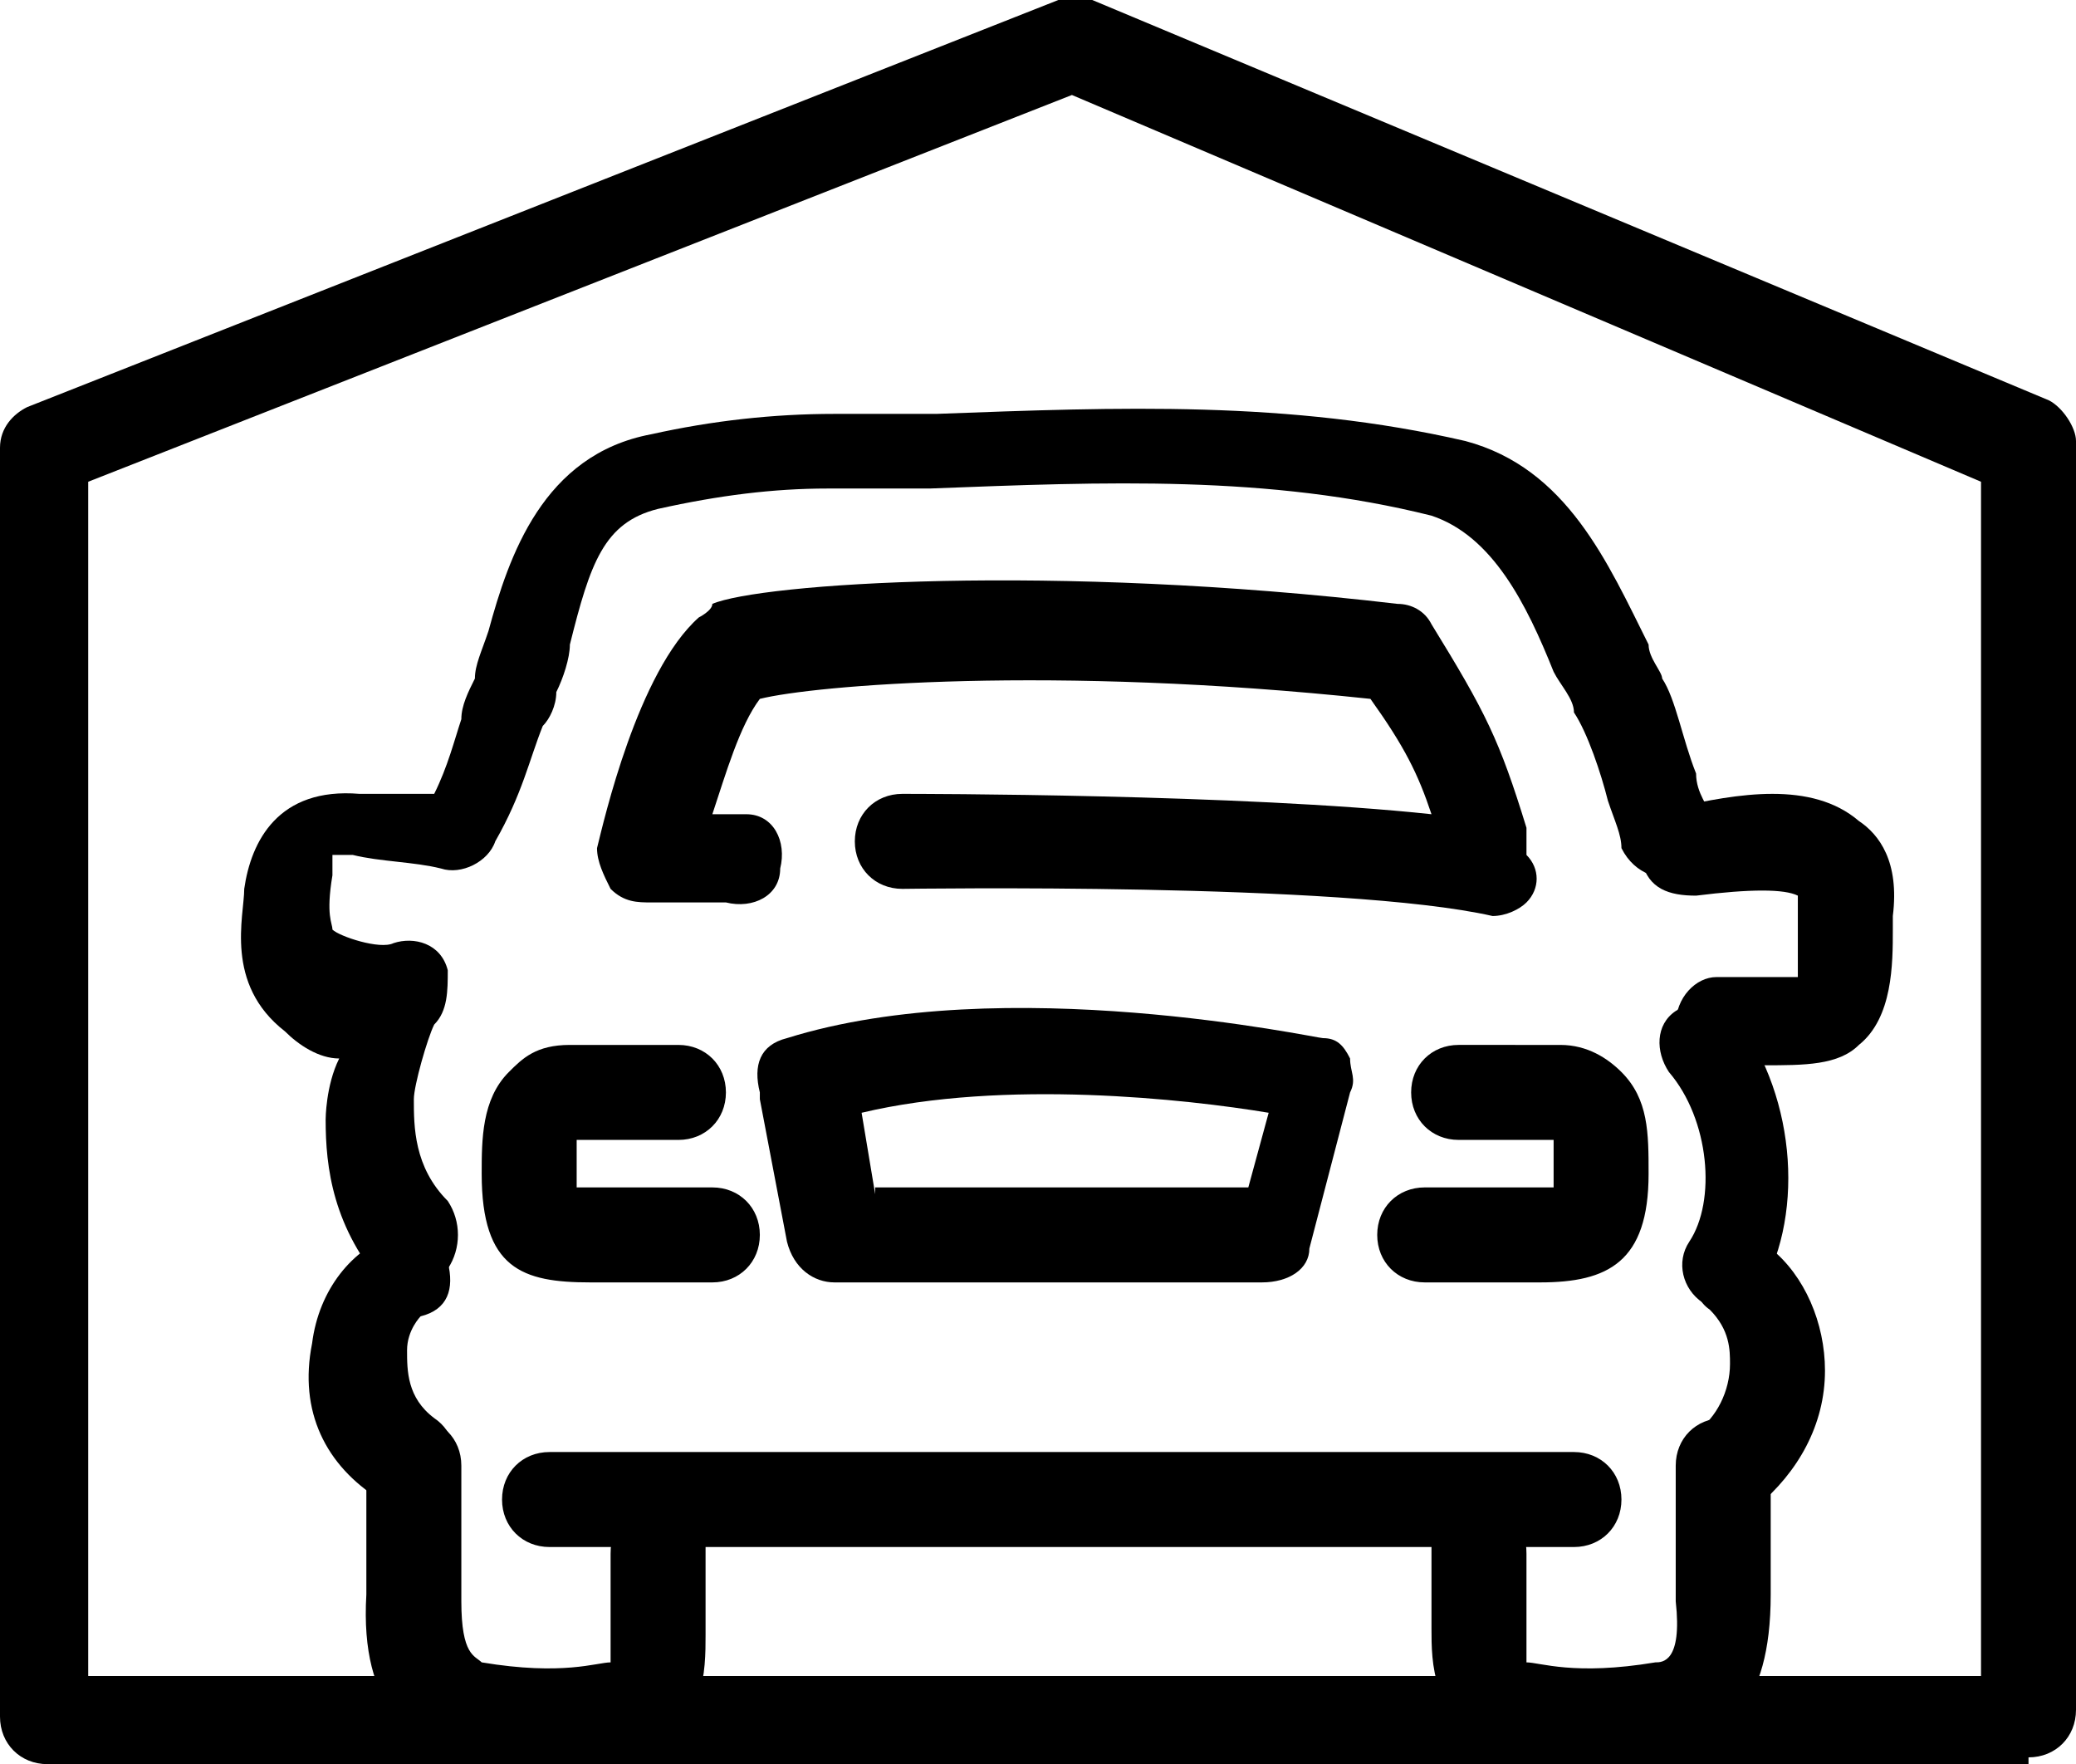 <svg xmlns="http://www.w3.org/2000/svg" viewBox="0 0 30.6 26"><path d="M22.1 13.5H22c-2.2-.5-8.6-.4-8.7-.4-.4 0-.7-.3-.7-.7 0-.4.3-.7.7-.7.2 0 5 0 7.8.3-.2-.6-.4-1-.9-1.7-4.7-.5-8.2-.2-9 0-.3.4-.5 1.1-.7 1.7h.5c.4 0 .6.4.5.8 0 .4-.4.6-.8.5H9.6c-.2 0-.4 0-.6-.2-.1-.2-.2-.4-.2-.6.1-.4.6-2.6 1.5-3.4 0 0 .2-.1.2-.2.7-.3 5-.6 10.1 0 .2 0 .4.1.5.3.8 1.3 1 1.7 1.4 3v.4c.2.2.2.5 0 .7-.1.1-.3.2-.5.2ZM18.9 18.9h-6.6c-.3 0-.6-.2-.7-.6l-.4-2.1v-.1c-.1-.4 0-.7.4-.8 3.2-1 7.8 0 7.9 0 .2 0 .3.1.4.3 0 .2.1.3 0 .5l-.6 2.3c0 .3-.3.5-.7.5Zm-6-1.4h5.5l.3-1.1c-1.2-.2-3.9-.5-6 0l.2 1.2ZM8.2 25.9c-.4 0-.8 0-1.4-.1-.7-.1-1.5-.6-1.4-2.3v-1.9c0-.4.3-.7.7-.7s.7.3.7.7v2c0 .8.2.8.3.9 1.2.2 1.7 0 1.9 0v-1.6c0-.4.2-.7.6-.8.4 0 .7.2.8.6V24.1c0 .5 0 1.4-.9 1.7-.3.1-.8.2-1.3.2ZM23.3 25.9c-.5 0-.9 0-1.3-.2-.9-.4-.9-1.2-.9-1.7v-1.3c0-.4.4-.6.8-.6s.6.4.6.8v1.6c.2 0 .7.2 1.9 0 .1 0 .4 0 .3-.9v-2c0-.4.3-.7.7-.7s.7.3.7.7v1.9c0 1.7-.7 2.1-1.4 2.3-.5 0-1 .1-1.4.1Z"/><path d="M23.2 22.8H8.1c-.4 0-.7-.3-.7-.7s.3-.7.7-.7h15.1c.4 0 .7.3.7.7s-.3.7-.7.7ZM5.9 22.1h-.3c-.8-.5-1.2-1.3-1-2.3.1-.8.6-1.4 1.2-1.6.4-.1.7 0 .8.4.1.4 0 .7-.4.8 0 0-.2.2-.2.5s0 .7.4 1c.3.2.4.6.2.9-.1.2-.3.3-.6.3Z"/><path d="M6.2 19.2c-.2 0-.4 0-.5-.2-.8-.9-.9-1.8-.9-2.5 0 0 0-.5.2-.9-.3 0-.6-.2-.8-.4-.9-.7-.6-1.7-.6-2.1.1-.7.5-1.5 1.7-1.4h1.1c.2-.4.3-.8.4-1.1 0-.2.1-.4.2-.6 0-.2.1-.4.2-.7.3-1.1.8-2.6 2.4-2.9.9-.2 1.8-.3 2.7-.3h1.5c2.7-.1 5.2-.2 7.8.4 1.5.4 2.1 1.8 2.7 3 0 .2.2.4.2.5.2.3.3.9.5 1.4 0 .3.2.5.2.6.1.3 0 .7-.4.9-.3.1-.7 0-.9-.4 0-.2-.1-.4-.2-.7-.1-.4-.3-1-.5-1.3 0-.2-.2-.4-.3-.6-.4-1-.9-2-1.8-2.3-2.4-.6-4.8-.5-7.4-.4h-1.5c-.8 0-1.6.1-2.5.3-.8.2-1 .8-1.3 2 0 .2-.1.5-.2.7 0 .2-.1.4-.2.5-.2.5-.3 1-.7 1.7-.1.3-.5.5-.8.4-.4-.1-.9-.1-1.3-.2H4.9v.3c-.1.6 0 .7 0 .8.1.1.7.3.9.2.3-.1.7 0 .8.4 0 .3 0 .6-.2.8-.1.2-.3.9-.3 1.1 0 .4 0 1 .5 1.5.2.3.2.7 0 1-.1.1-.3.2-.5.2Z"/><path d="M25.9 15.7h-.5c-.4 0-.7-.3-.7-.6 0-.4.3-.7.6-.7H26.5v-1.2c-.2-.1-.7-.1-1.5 0-.4 0-.7-.1-.8-.5 0-.4.1-.7.5-.8.9-.2 2-.4 2.7.2.3.2.6.6.5 1.4v.2c0 .5 0 1.3-.5 1.7-.3.3-.8.3-1.4.3Z"/><path d="M25.5 19.3c-.1 0-.3 0-.4-.1-.3-.2-.4-.6-.2-.9.4-.6.3-1.8-.3-2.5-.2-.3-.2-.7.1-.9.3-.2.7-.2.9.1.9 1.2 1 3 .3 4.1-.1.2-.3.3-.6.3Z"/><path d="M25.4 22.3c-.2 0-.4 0-.5-.3-.2-.3-.2-.7.1-.9.3-.2.5-.6.5-1 0-.2 0-.5-.3-.8-.3-.2-.3-.7 0-.9.2-.3.7-.3.9 0 .5.4.8 1.1.8 1.8 0 .8-.4 1.5-1 2-.1 0-.3.1-.4.1ZM22.7 18.9H21c-.4 0-.7-.3-.7-.7s.3-.7.7-.7h1.9v-.7h-1.4c-.4 0-.7-.3-.7-.7 0-.4.3-.7.7-.7H23c.4 0 .7.2.9.4.4.4.4.9.4 1.5 0 1.3-.6 1.6-1.6 1.6ZM10.5 18.9H8.7c-1 0-1.6-.2-1.6-1.6 0-.5 0-1.1.4-1.5.2-.2.4-.4.9-.4H10c.4 0 .7.3.7.7 0 .4-.3.7-.7.7H8.5v.7h2c.4 0 .7.3.7.7s-.3.7-.7.7Z"/><path d="M29.9 26H.7c-.4 0-.7-.3-.7-.7V6.6c0-.3.2-.5.4-.6l15.2-6h.5l14.1 5.9c.2.1.4.4.4.6v18.7c0 .4-.3.7-.7.7ZM1.3 24.7h27.9V7.1L15.8 1.4 1.3 7.1v17.6Z"/></svg>